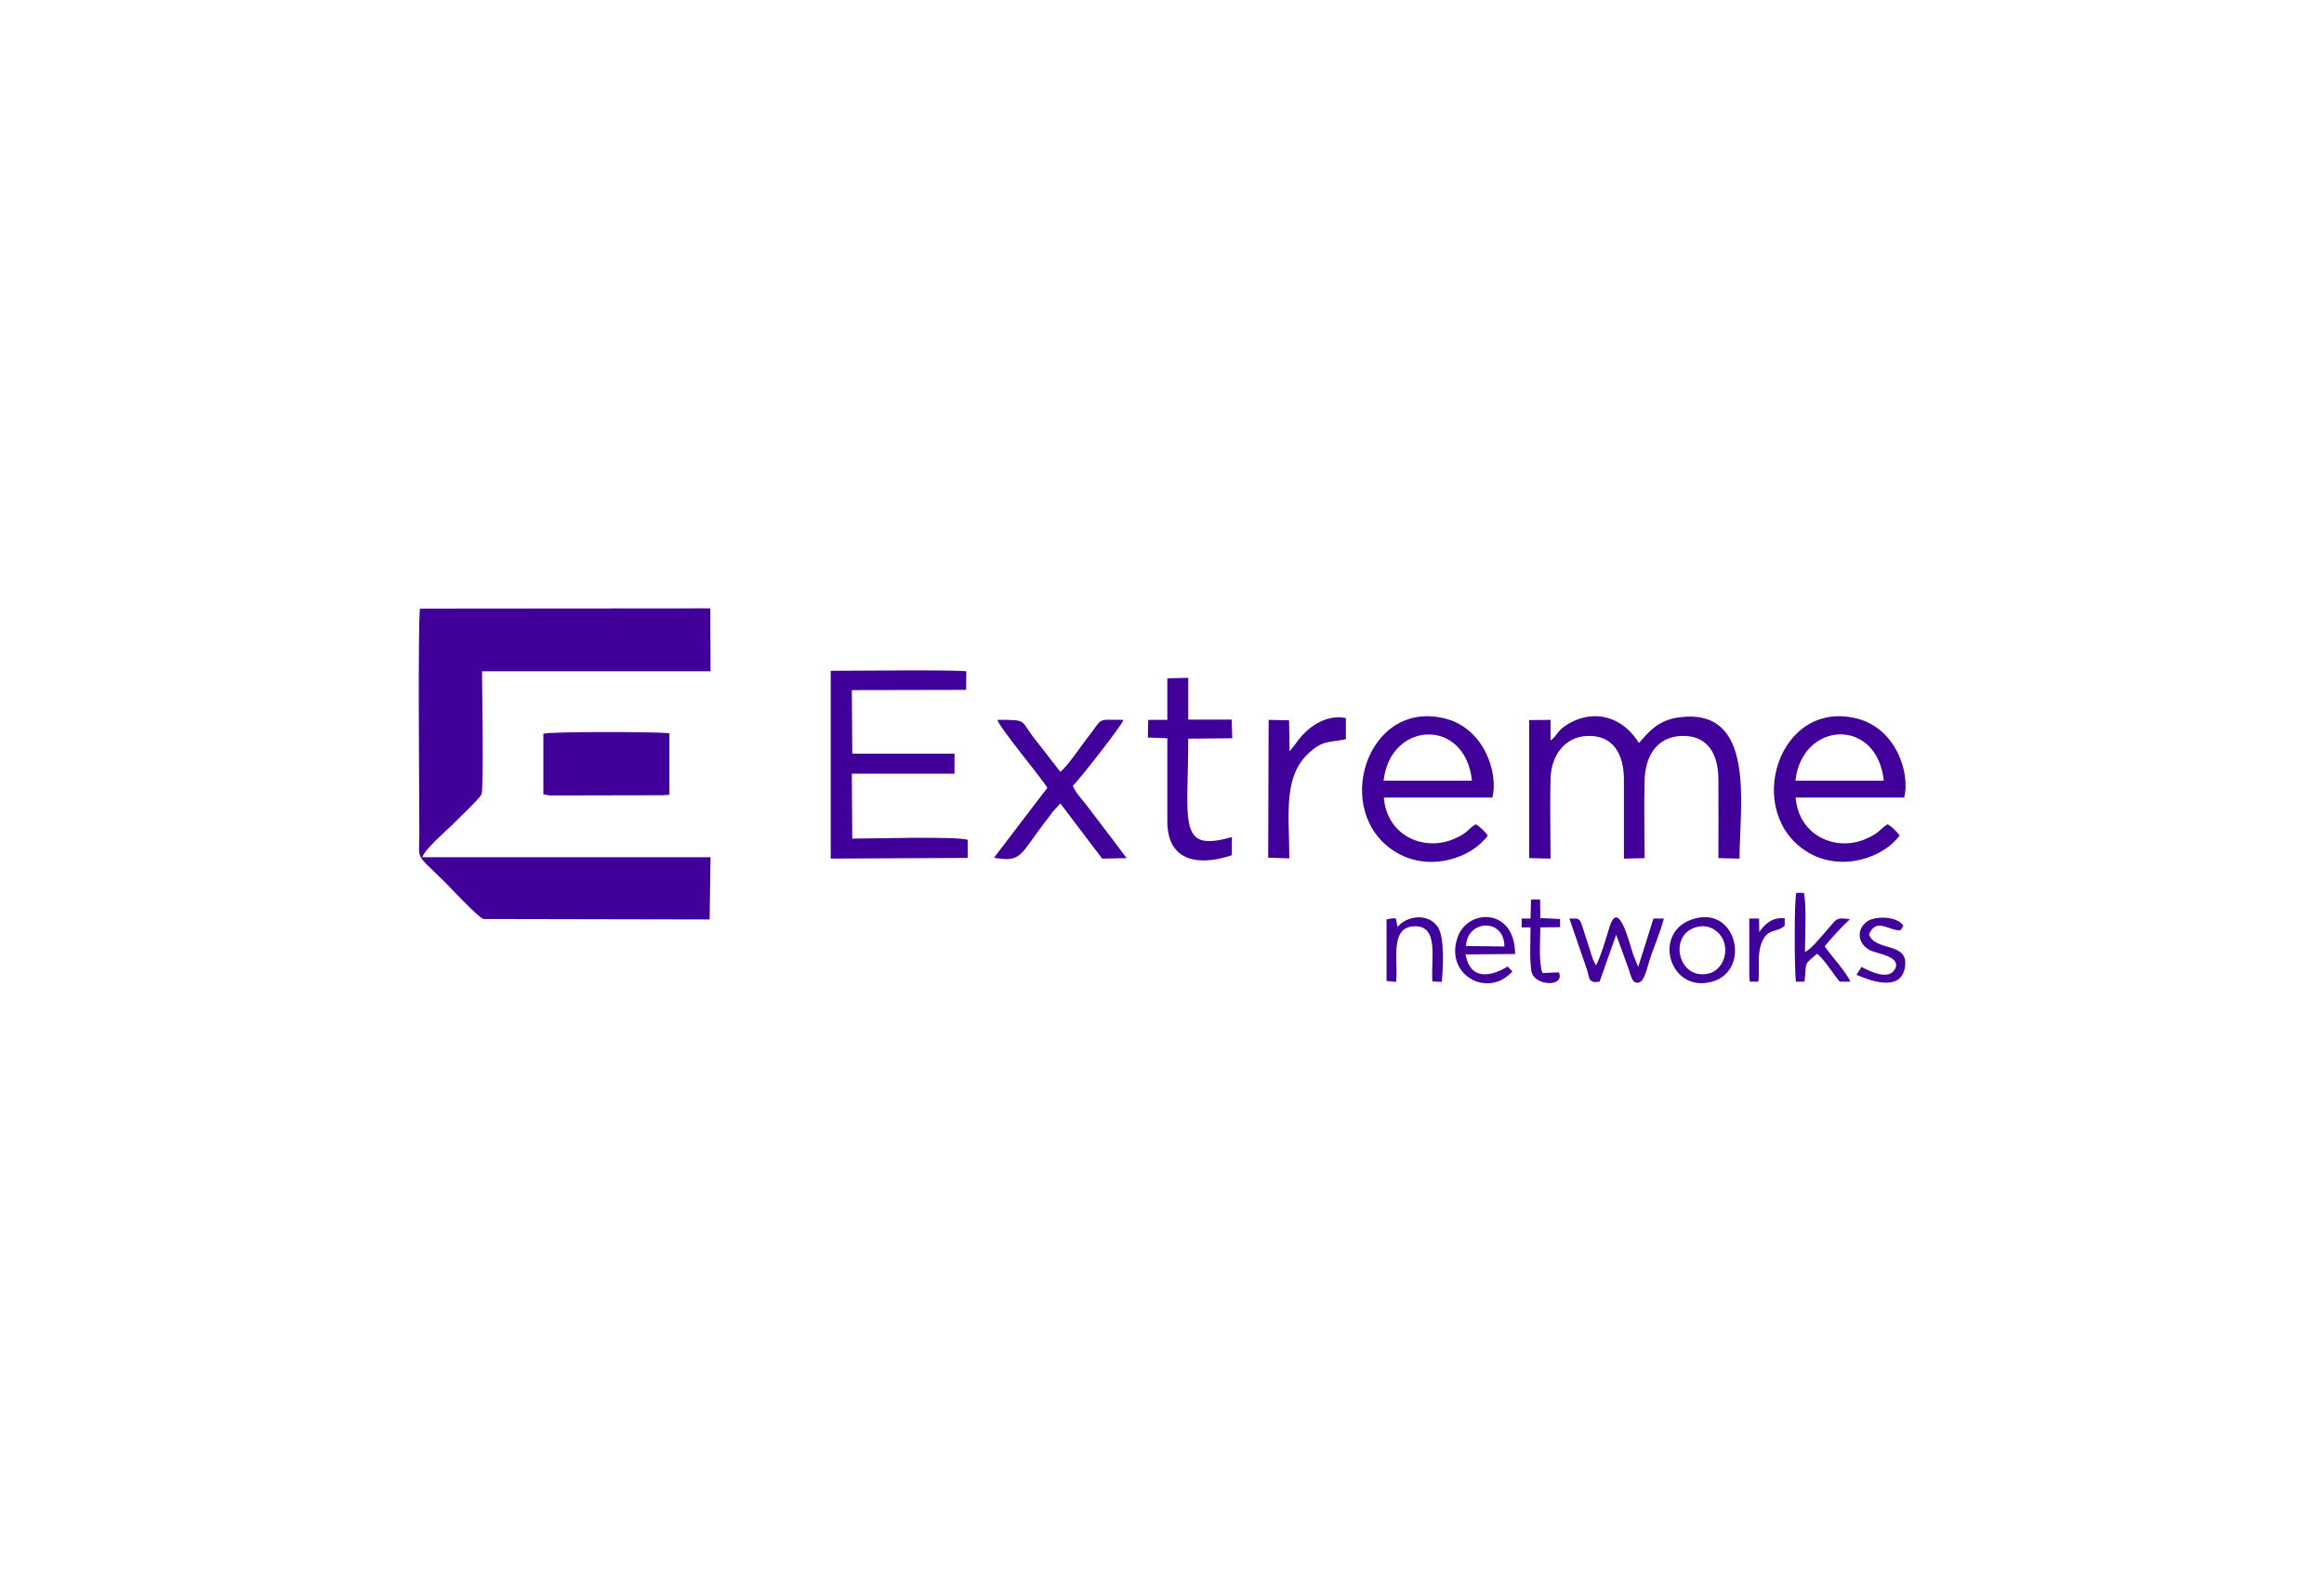 <?xml version="1.0" encoding="UTF-8"?> <svg xmlns="http://www.w3.org/2000/svg" xmlns:xlink="http://www.w3.org/1999/xlink" xml:space="preserve" width="102.314mm" height="70.062mm" version="1.1" style="shape-rendering:geometricPrecision; text-rendering:geometricPrecision; image-rendering:optimizeQuality; fill-rule:evenodd; clip-rule:evenodd" viewBox="0 0 10231 7006"> <defs> <style type="text/css"> .fil0 {fill:none} .fil1 {fill:#400099} </style> </defs> <g id="Слой_x0020_1">  <rect class="fil0" x="1" y="2" width="10231" height="7006"></rect> <g id="_2027162011600"> <rect class="fil0" x="1" y="2" width="10231" height="7006"></rect> <g> <path class="fil1" d="M3124 4049l4 -274 -1269 0c13,-37 99,-111 128,-139 23,-24 126,-120 133,-139 10,-32 2,-469 2,-541l1006 0 -1 -277 -1278 1c-10,57 -3,861 -3,992 0,123 -22,79 116,216 26,27 145,153 166,159l996 2z"></path> <path class="fil1" d="M6550 3679c-11,-14 -34,-39 -53,-49 -32,16 -31,38 -100,66 -129,53 -291,-14 -305,-184l478 0c27,-107 -35,-302 -205,-347 -350,-92 -509,418 -216,590 148,86 330,23 401,-76zm-459 -241l389 0c-29,-280 -360,-263 -389,0z"></path> <path class="fil1" d="M8363 3679c-11,-14 -34,-39 -53,-49 -30,16 -34,39 -100,66 -127,53 -291,-13 -305,-184l478 0c27,-107 -35,-302 -205,-347 -351,-92 -508,418 -216,590 148,86 331,21 401,-76zm-459 -241l389 0c-29,-281 -360,-263 -389,0z"></path> <path class="fil1" d="M6826 3261l0 -91 -94 1 0 608 94 2c0,-117 -3,-235 0,-351 2,-101 61,-185 161,-189 115,-5 161,80 162,189 0,117 0,234 0,351l91 -2c0,-114 -3,-229 0,-341 3,-109 53,-191 159,-197 118,-6 165,78 166,189 1,116 0,233 0,349l93 2c0,-231 76,-668 -266,-622 -93,12 -133,64 -177,113 -72,-117 -196,-150 -308,-86 -54,31 -50,53 -81,75z"></path> <path class="fil1" d="M3657 3781l603 -3 0 -80c-58,-16 -419,-5 -508,-5l-2 -286 452 0 0 -88 -450 0 -2 -280 503 -1 1 -82c-73,-7 -491,-2 -597,-2l0 827z"></path> <path class="fil1" d="M2392 3498l28 5 498 -1 29 -2 0 -271c-56,-7 -517,-8 -555,2l0 267z"></path> <path class="fil1" d="M4611 3469l-235 308c123,23 115,-15 228,-162 13,-15 20,-26 30,-40l34 -37 184 243 108 -2c-8,-9 -43,-58 -58,-77l-121 -159c-23,-30 -43,-48 -58,-82 29,-29 217,-268 223,-291 -125,0 -85,-14 -164,86 -28,37 -83,118 -114,143l-112 -144c-68,-86 -29,-85 -165,-85 5,29 189,250 220,299z"></path> <path class="fil1" d="M5139 3170l-84 0 -2 78 86 3 0 366c0,183 146,196 284,149l0 -80c-241,70 -192,-63 -192,-433l194 -2 -3 -82 -191 0 0 -184 -92 2 0 183z"></path> <path class="fil1" d="M5677 3308l-2 -136 -90 -2 -2 607 93 3c0,-199 -32,-372 102,-478 54,-43 80,-32 147,-47l0 -93c-90,-19 -176,45 -221,113l-22 28c-1,1 -3,3 -5,5z"></path> <path class="fil1" d="M7465 4044c-198,49 -119,333 72,279 170,-47 112,-326 -72,-279zm6 38c-130,32 -84,238 52,205 49,-12 83,-70 69,-130 -12,-51 -64,-90 -121,-75z"></path> <path class="fil1" d="M6658 4278l-21 -22c0,0 -156,106 -185,-53l218 -2c-1,-203 -204,-200 -251,-79 -65,168 129,279 239,156zm-204 -112l169 2c-1,-129 -166,-116 -169,-2z"></path> <path class="fil1" d="M7018 4325l24 -2 73 -207 57 157c4,14 13,47 25,52 43,18 50,-58 75,-127 18,-48 40,-103 53,-153l-46 0 -67 213 -21 -51c-19,-56 -65,-251 -105,-126 -14,45 -41,139 -60,170l-12 -23c-4,-10 -7,-21 -10,-29 -5,-19 -11,-34 -17,-53 -36,-109 -22,-101 -78,-101l74 215c19,58 8,54 35,65z"></path> <path class="fil1" d="M7906 4323l38 0c11,-93 -6,-70 55,-123 29,20 75,94 100,123l47 0c-17,-41 -86,-115 -113,-156 30,-37 76,-87 111,-119 -65,-10 -57,-1 -109,57 -22,24 -62,76 -89,87 0,-58 8,-214 -5,-260l-33 0c-10,38 -8,342 -2,391z"></path> <path class="fil1" d="M6153 4082c-13,-34 11,-46 -49,-33l0 271 42 4c11,-91 -31,-241 80,-245 112,-4 72,148 80,243l41 2c7,-66 13,-197 -18,-243 -45,-64 -140,-46 -176,1z"></path> <path class="fil1" d="M8195 4258l-22 35c46,19 193,82 213,-32 20,-116 -130,-68 -158,-146 33,-79 93,-11 140,-19l11 -20c-28,-42 -123,-43 -158,-19 -50,35 -44,99 12,128 33,16 142,27 108,85 -30,49 -114,5 -146,-12z"></path> <path class="fil1" d="M6738 4045l-39 0 0 39 39 0c0,41 -6,174 7,204 22,54 144,58 118,-6l-73 3c-17,-52 -9,-142 -9,-201l87 -1 0 -36 -87 -4 -1 -82 -40 0 -2 84z"></path> <path class="fil1" d="M7701 4294l2 29 38 0c7,-55 -6,-114 12,-165 26,-75 70,-48 104,-82l0 -32c-57,-7 -92,30 -112,61l-1 -60 -43 0 0 249z"></path> </g> </g> </g> </svg> 